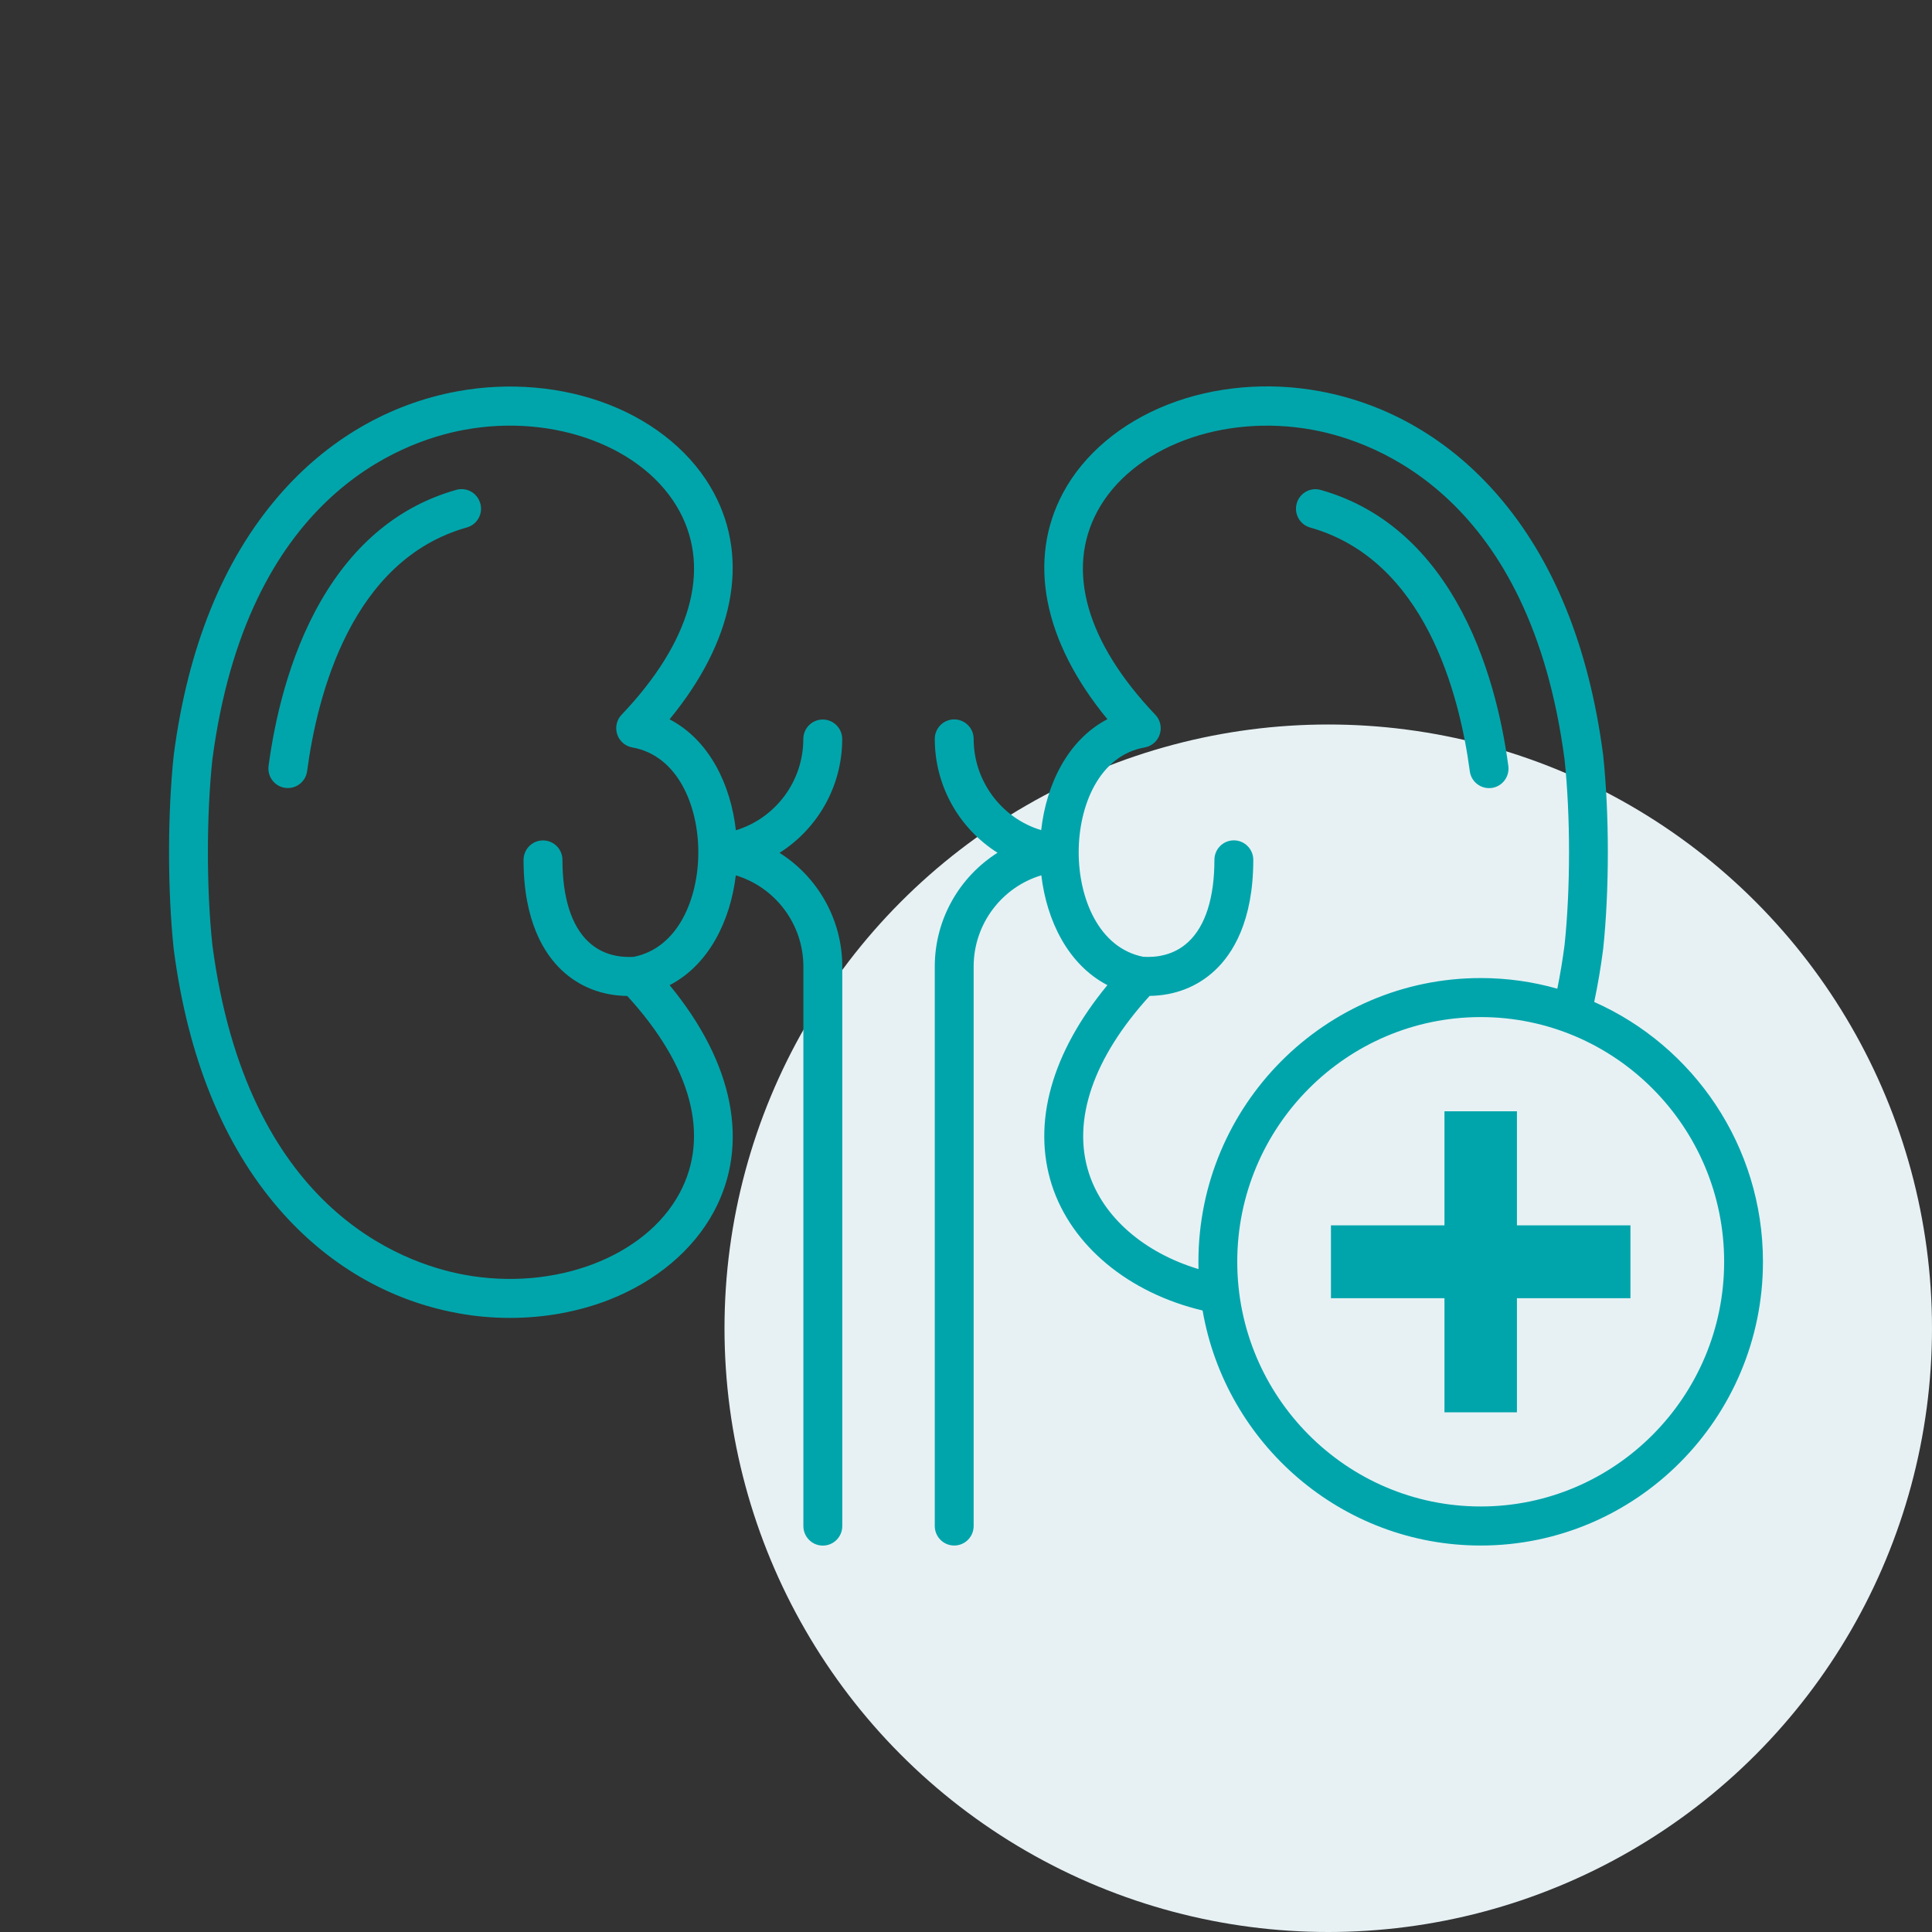 <svg xmlns="http://www.w3.org/2000/svg" width="80" height="80" viewBox="0 0 80 80" fill="none"><rect x="0" y="0" width="80" height="80" fill="#333333" stroke="none"/><circle cx="55" cy="55" r="25" fill="#E7F1F4"></circle><path fill-rule="evenodd" clip-rule="evenodd" d="M19.889 20.845C20.009 21.276 19.759 21.723 19.33 21.841C14.569 23.182 13.143 28.737 12.717 31.931C12.664 32.336 12.317 32.631 11.92 32.631C11.885 32.631 11.85 32.628 11.812 32.625C11.371 32.566 11.062 32.158 11.121 31.715C11.365 29.889 11.938 27.221 13.287 24.884C14.668 22.491 16.556 20.943 18.895 20.284C19.325 20.163 19.768 20.414 19.886 20.845L19.889 20.845ZM32.278 35.314C33.848 36.303 34.877 38.062 34.877 40.023V63.19C34.877 63.637 34.518 64 34.071 64C33.627 64 33.266 63.639 33.266 63.19V40.023C33.266 38.265 32.099 36.738 30.468 36.247C30.244 38.112 29.368 39.941 27.728 40.794C30.382 44.015 31.056 47.383 29.562 50.167C28.707 51.762 27.164 53.059 25.221 53.822C23.951 54.318 22.543 54.572 21.118 54.572C20.389 54.572 19.654 54.507 18.931 54.371C16.094 53.848 13.546 52.359 11.556 50.063C9.249 47.401 7.782 43.791 7.197 39.332C7.197 39.326 7.194 39.32 7.194 39.311C6.935 36.871 6.935 33.712 7.194 31.266C7.194 31.26 7.197 31.251 7.197 31.245C7.782 26.787 9.249 23.176 11.556 20.514C13.543 18.218 16.094 16.729 18.928 16.206C21.068 15.81 23.302 16.005 25.218 16.755C27.161 17.515 28.704 18.815 29.559 20.41C31.053 23.193 30.38 26.561 27.725 29.785C29.38 30.648 30.259 32.498 30.471 34.38C32.099 33.886 33.263 32.362 33.263 30.604C33.263 30.158 33.622 29.794 34.068 29.794C34.512 29.794 34.874 30.155 34.874 30.604C34.874 32.569 33.845 34.324 32.275 35.316L32.278 35.314ZM28.916 35.29C28.916 33.37 28.069 31.284 26.182 30.95C25.891 30.899 25.65 30.69 25.556 30.406C25.465 30.122 25.532 29.812 25.738 29.597C28.592 26.598 29.448 23.608 28.143 21.179C26.72 18.529 22.966 17.105 19.219 17.799C16.559 18.289 10.222 20.603 8.794 31.449C8.547 33.786 8.547 36.8 8.794 39.131C10.222 49.977 16.559 52.29 19.219 52.784C22.967 53.476 26.72 52.054 28.143 49.401C29.41 47.04 28.636 44.151 25.973 41.241C24.927 41.226 23.998 40.865 23.269 40.183C22.543 39.503 21.679 38.159 21.679 35.609C21.679 35.163 22.038 34.8 22.484 34.8C22.928 34.8 23.29 35.16 23.29 35.609C23.29 37.169 23.663 38.342 24.369 39.001C24.974 39.568 25.712 39.651 26.238 39.621C28.087 39.255 28.916 37.196 28.916 35.296L28.916 35.29ZM54.25 21.844C59.009 23.185 60.434 28.74 60.861 31.934C60.913 32.339 61.26 32.634 61.657 32.634C61.692 32.634 61.728 32.631 61.766 32.628C62.207 32.569 62.515 32.161 62.457 31.718C62.213 29.892 61.639 27.224 60.29 24.887C58.909 22.494 57.022 20.946 54.685 20.287C54.259 20.166 53.812 20.417 53.694 20.849C53.574 21.277 53.824 21.726 54.253 21.844L54.25 21.844ZM73 52.246C73 58.726 67.756 63.997 61.313 63.997C55.552 63.997 50.752 59.787 49.797 54.265C46.734 53.538 44.368 51.585 43.556 49.073C42.728 46.503 43.542 43.596 45.855 40.792C44.215 39.938 43.339 38.109 43.119 36.245C41.484 36.735 40.317 38.26 40.317 40.021V63.188C40.317 63.634 39.959 63.997 39.512 63.997C39.068 63.997 38.707 63.637 38.707 63.188V40.021C38.707 38.059 39.735 36.304 41.305 35.311C39.735 34.318 38.707 32.563 38.707 30.598C38.707 30.152 39.065 29.789 39.512 29.789C39.956 29.789 40.317 30.149 40.317 30.598C40.317 32.356 41.484 33.884 43.113 34.374C43.324 32.492 44.203 30.643 45.855 29.78C43.201 26.556 42.528 23.188 44.021 20.405C44.876 18.809 46.419 17.512 48.362 16.75C50.279 15.999 52.513 15.804 54.65 16.2C57.483 16.723 60.034 18.212 62.021 20.508C64.329 23.17 65.793 26.781 66.38 31.24C66.38 31.245 66.383 31.254 66.383 31.26C66.642 33.707 66.642 36.865 66.383 39.306C66.383 39.312 66.383 39.318 66.38 39.324C66.286 40.053 66.163 40.777 66.013 41.489C70.122 43.312 73 47.446 73 52.244L73 52.246ZM49.627 52.548C49.624 52.447 49.624 52.347 49.624 52.246C49.624 45.77 54.868 40.499 61.313 40.499C62.413 40.499 63.477 40.653 64.485 40.94C64.606 40.343 64.705 39.74 64.785 39.131C65.032 36.797 65.032 33.786 64.785 31.45C63.356 20.603 57.019 18.29 54.359 17.799C50.612 17.108 46.858 18.529 45.436 21.179C44.131 23.608 44.986 26.598 47.84 29.597C48.046 29.813 48.116 30.123 48.022 30.407C47.931 30.69 47.69 30.9 47.396 30.95C45.509 31.284 44.666 33.37 44.666 35.291C44.666 37.19 45.495 39.253 47.34 39.619C47.867 39.651 48.607 39.566 49.21 38.999C49.915 38.34 50.286 37.167 50.286 35.607C50.286 35.16 50.644 34.797 51.091 34.797C51.535 34.797 51.896 35.158 51.896 35.607C51.896 38.16 51.032 39.504 50.309 40.18C49.58 40.863 48.651 41.223 47.605 41.238C45.274 43.791 44.38 46.388 45.089 48.577C45.68 50.409 47.379 51.872 49.63 52.551L49.627 52.548ZM71.393 52.246C71.393 46.659 66.872 42.115 61.313 42.115C55.755 42.115 51.232 46.659 51.232 52.246C51.232 57.834 55.755 62.38 61.313 62.38C66.871 62.38 71.393 57.833 71.393 52.246ZM62.813 46.015H59.812V50.74H55.112V53.756H59.812V58.481H62.813V53.756H67.513V50.74H62.813V46.015Z" fill="#00A5AB"></path></svg>